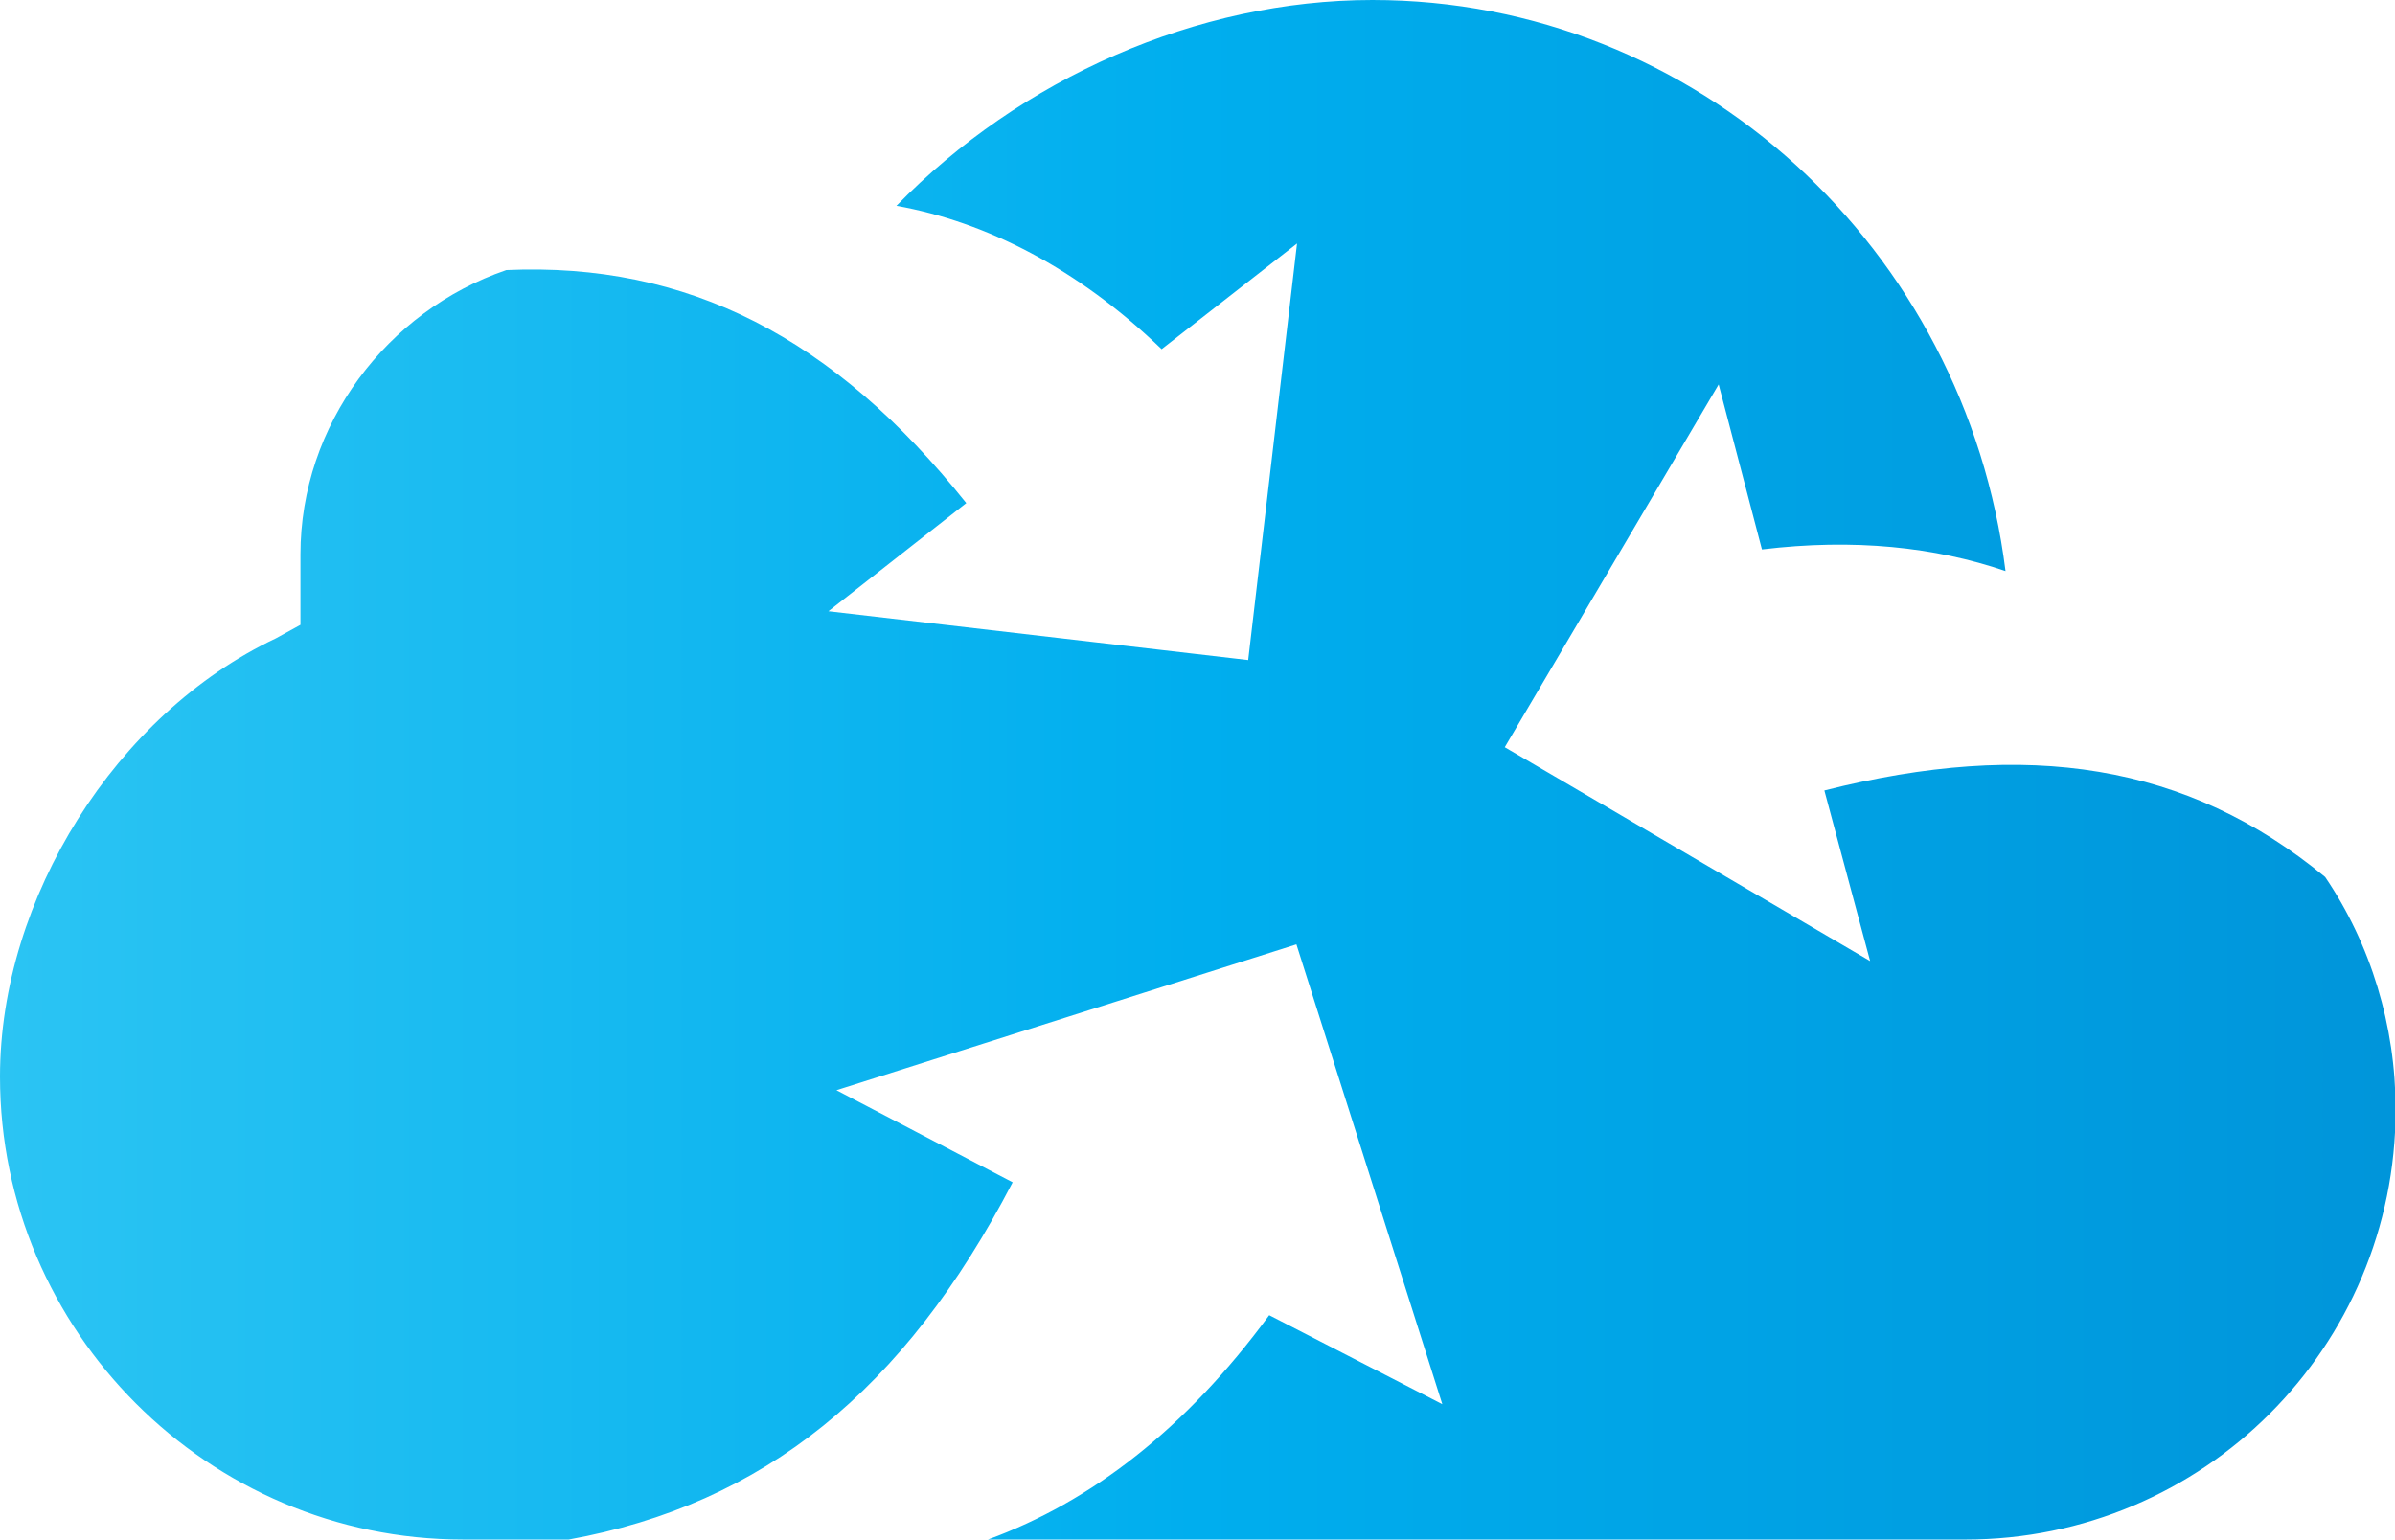 <?xml version="1.0" encoding="UTF-8"?>
<svg id="Layer_2" data-name="Layer 2" xmlns="http://www.w3.org/2000/svg" xmlns:xlink="http://www.w3.org/1999/xlink" viewBox="0 0 38.74 24.91">
  <defs>
    <style>
      .cls-1 {
        fill: url(#Blue);
        fill-rule: evenodd;
      }
    </style>
    <linearGradient id="Blue" x1="0" y1="12.45" x2="38.74" y2="12.45" gradientUnits="userSpaceOnUse">
      <stop offset="0" stop-color="#2bc4f3"/>
      <stop offset=".5" stop-color="#00aeee"/>
      <stop offset="1" stop-color="#0095da"/>
    </linearGradient>
  </defs>
  <g id="_9" data-name="9">
    <path class="cls-1" d="M17.29,24.91h-1.31c1.67-.61,3.2-1.79,4.55-3.63l2.8,1.44-2.36-7.44-7.44,2.36,2.85,1.49c-1.75,3.37-4.03,5.21-7.18,5.78h-1.71c-4.12,0-7.49-3.37-7.49-7.49,0-2.89,1.88-5.87,4.46-7.09l.4-.22v-1.14c0-2.1,1.4-3.94,3.33-4.6,2.93-.13,5.3,1.09,7.44,3.77l-2.23,1.75,6.79.79.79-6.74-2.19,1.71c-1.36-1.31-2.84-2.06-4.29-2.32,2.01-2.06,4.86-3.33,7.7-3.33,5.25,0,9.59,4.03,10.24,9.24-1.14-.39-2.45-.53-3.94-.35l-.7-2.67-3.46,5.87,5.91,3.46-.74-2.76c3.28-.83,5.87-.44,8.1,1.4.74,1.09,1.14,2.41,1.14,3.76,0,3.85-3.11,6.96-6.96,6.96h-14.49Z"/>
  </g>
</svg>